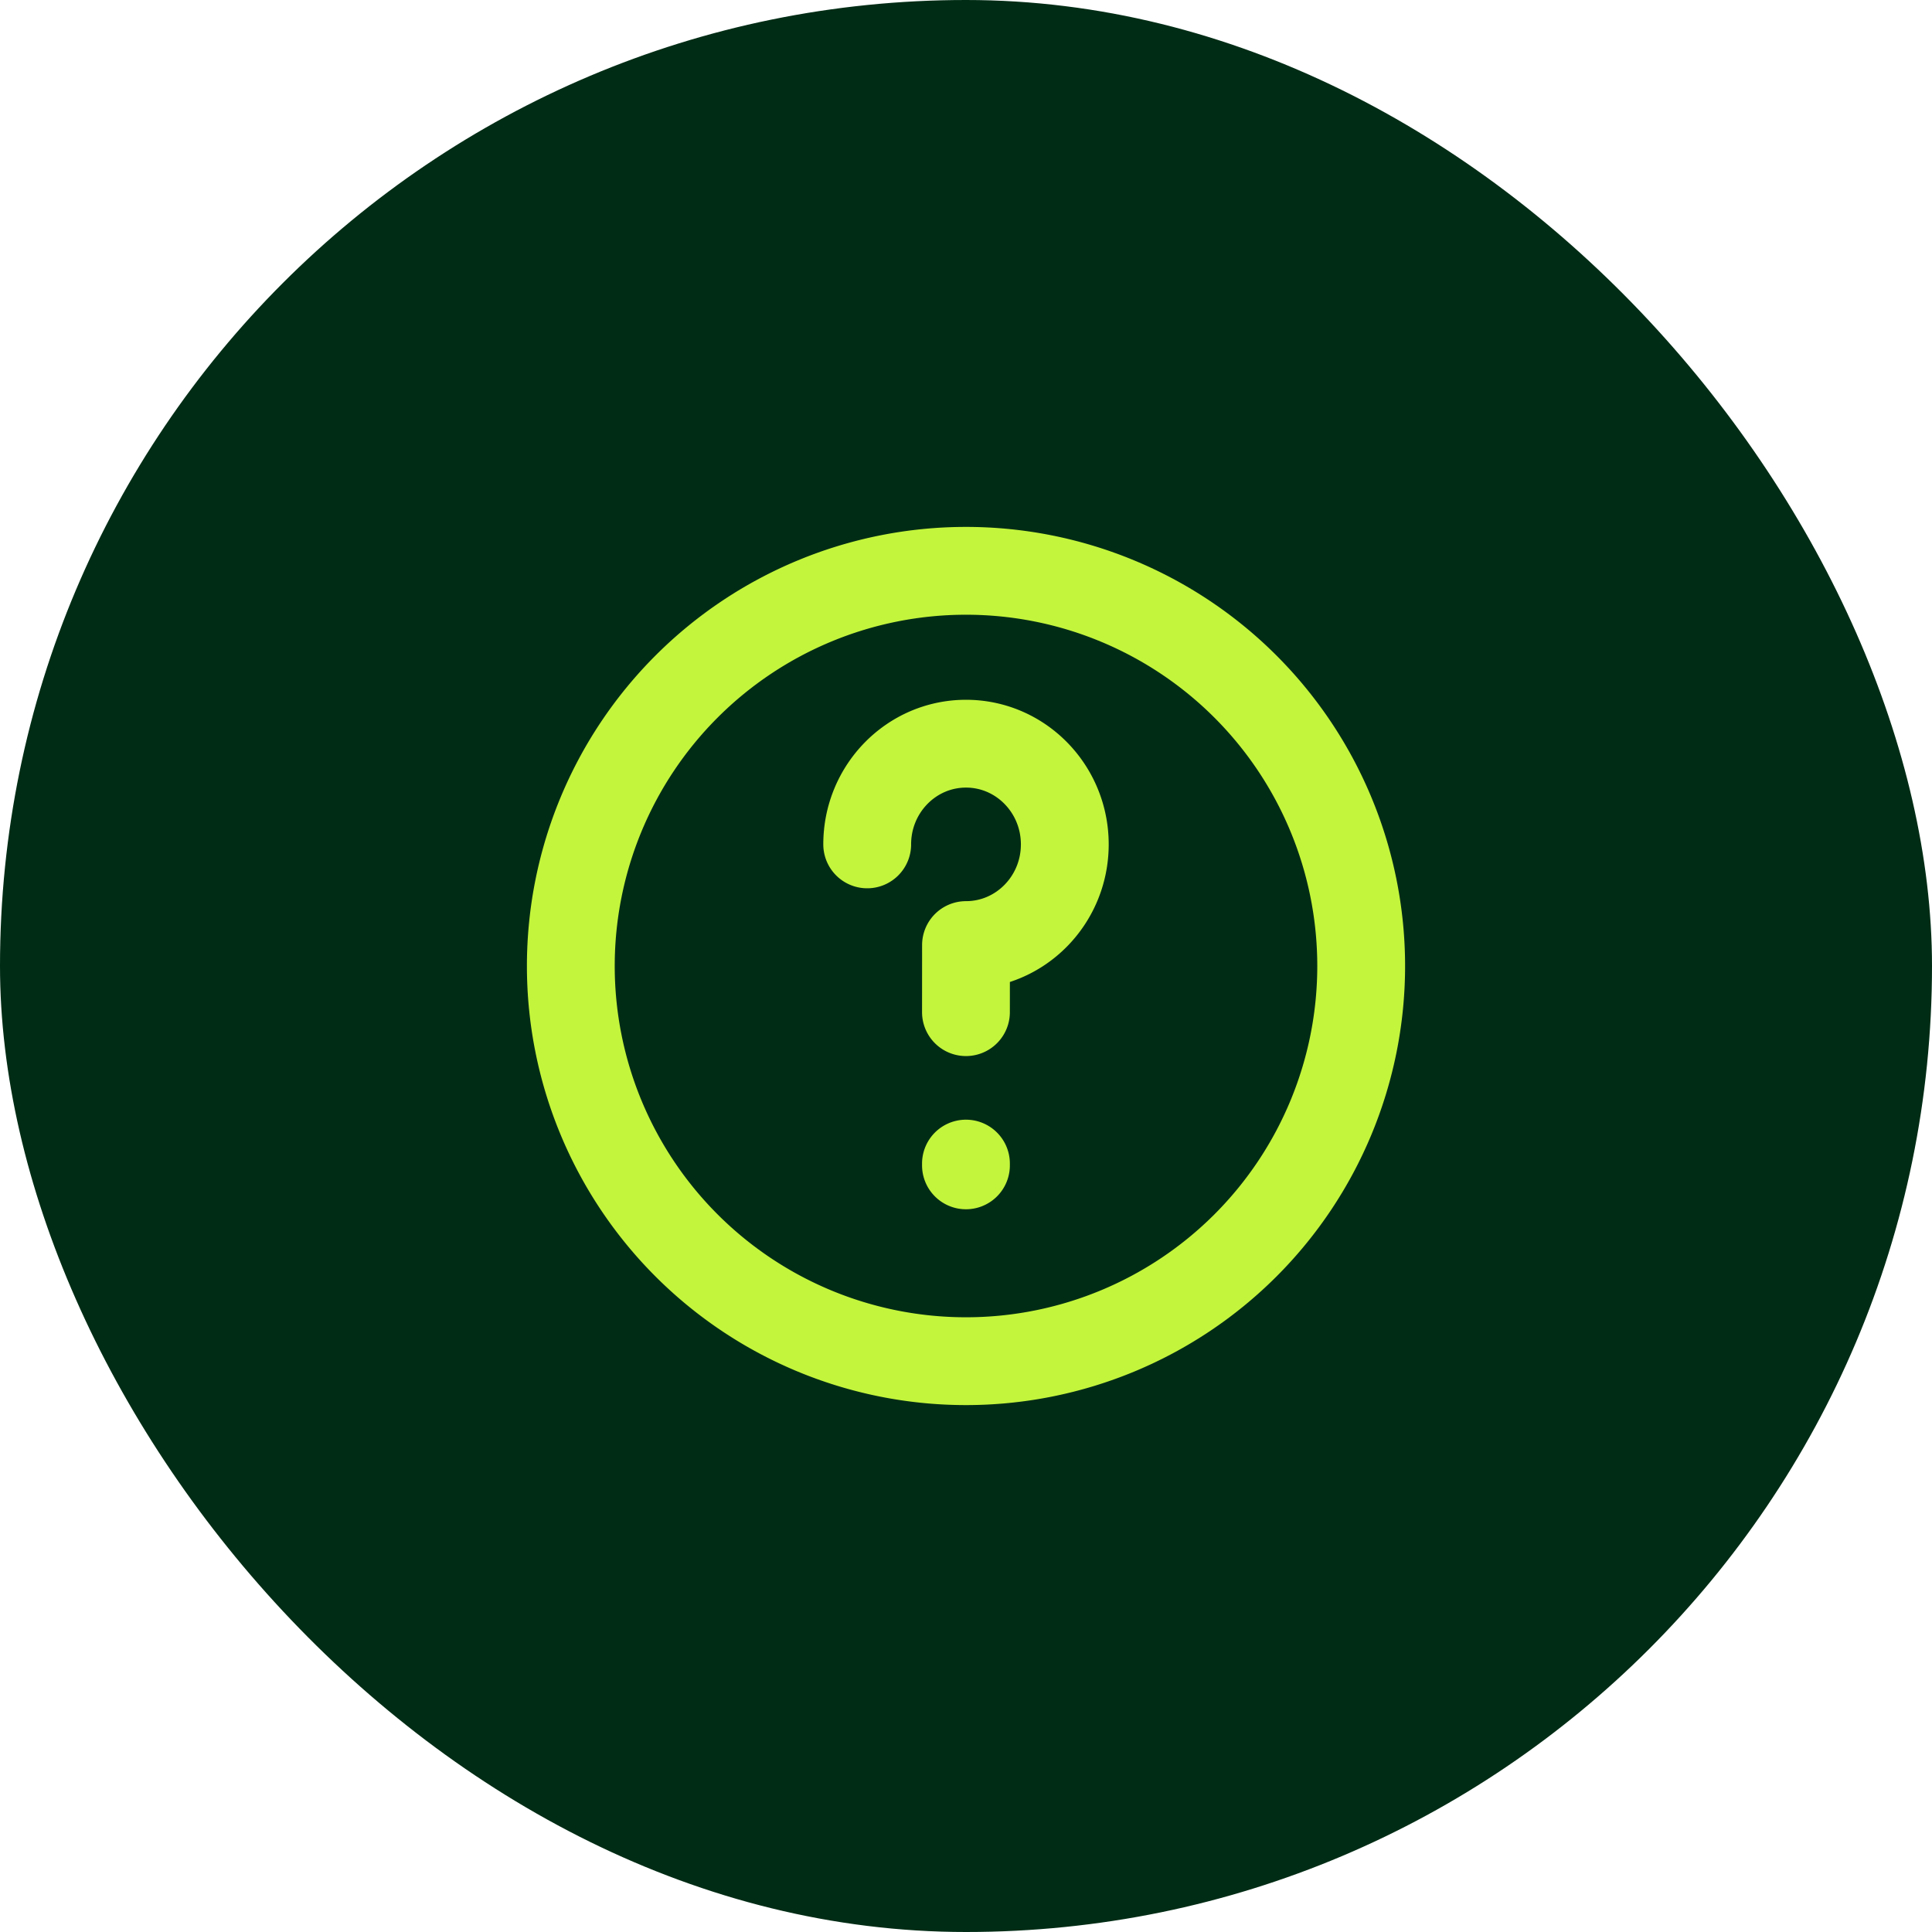 <svg xmlns="http://www.w3.org/2000/svg" width="44" height="44" fill="none"><rect width="44" height="44" fill="#002C15" rx="22"/><path stroke="#C3F53C" stroke-linecap="round" stroke-linejoin="round" stroke-width="2" d="M21.999 26.5v.04m-2.249-7.31c0-1.266 1.007-2.293 2.25-2.293s2.25 1.027 2.25 2.293c0 1.266-1.007 2.293-2.25 2.293l-.001 1.528M31 22a9 9 0 1 1-18 0 9 9 0 0 1 18 0Z"/></svg>